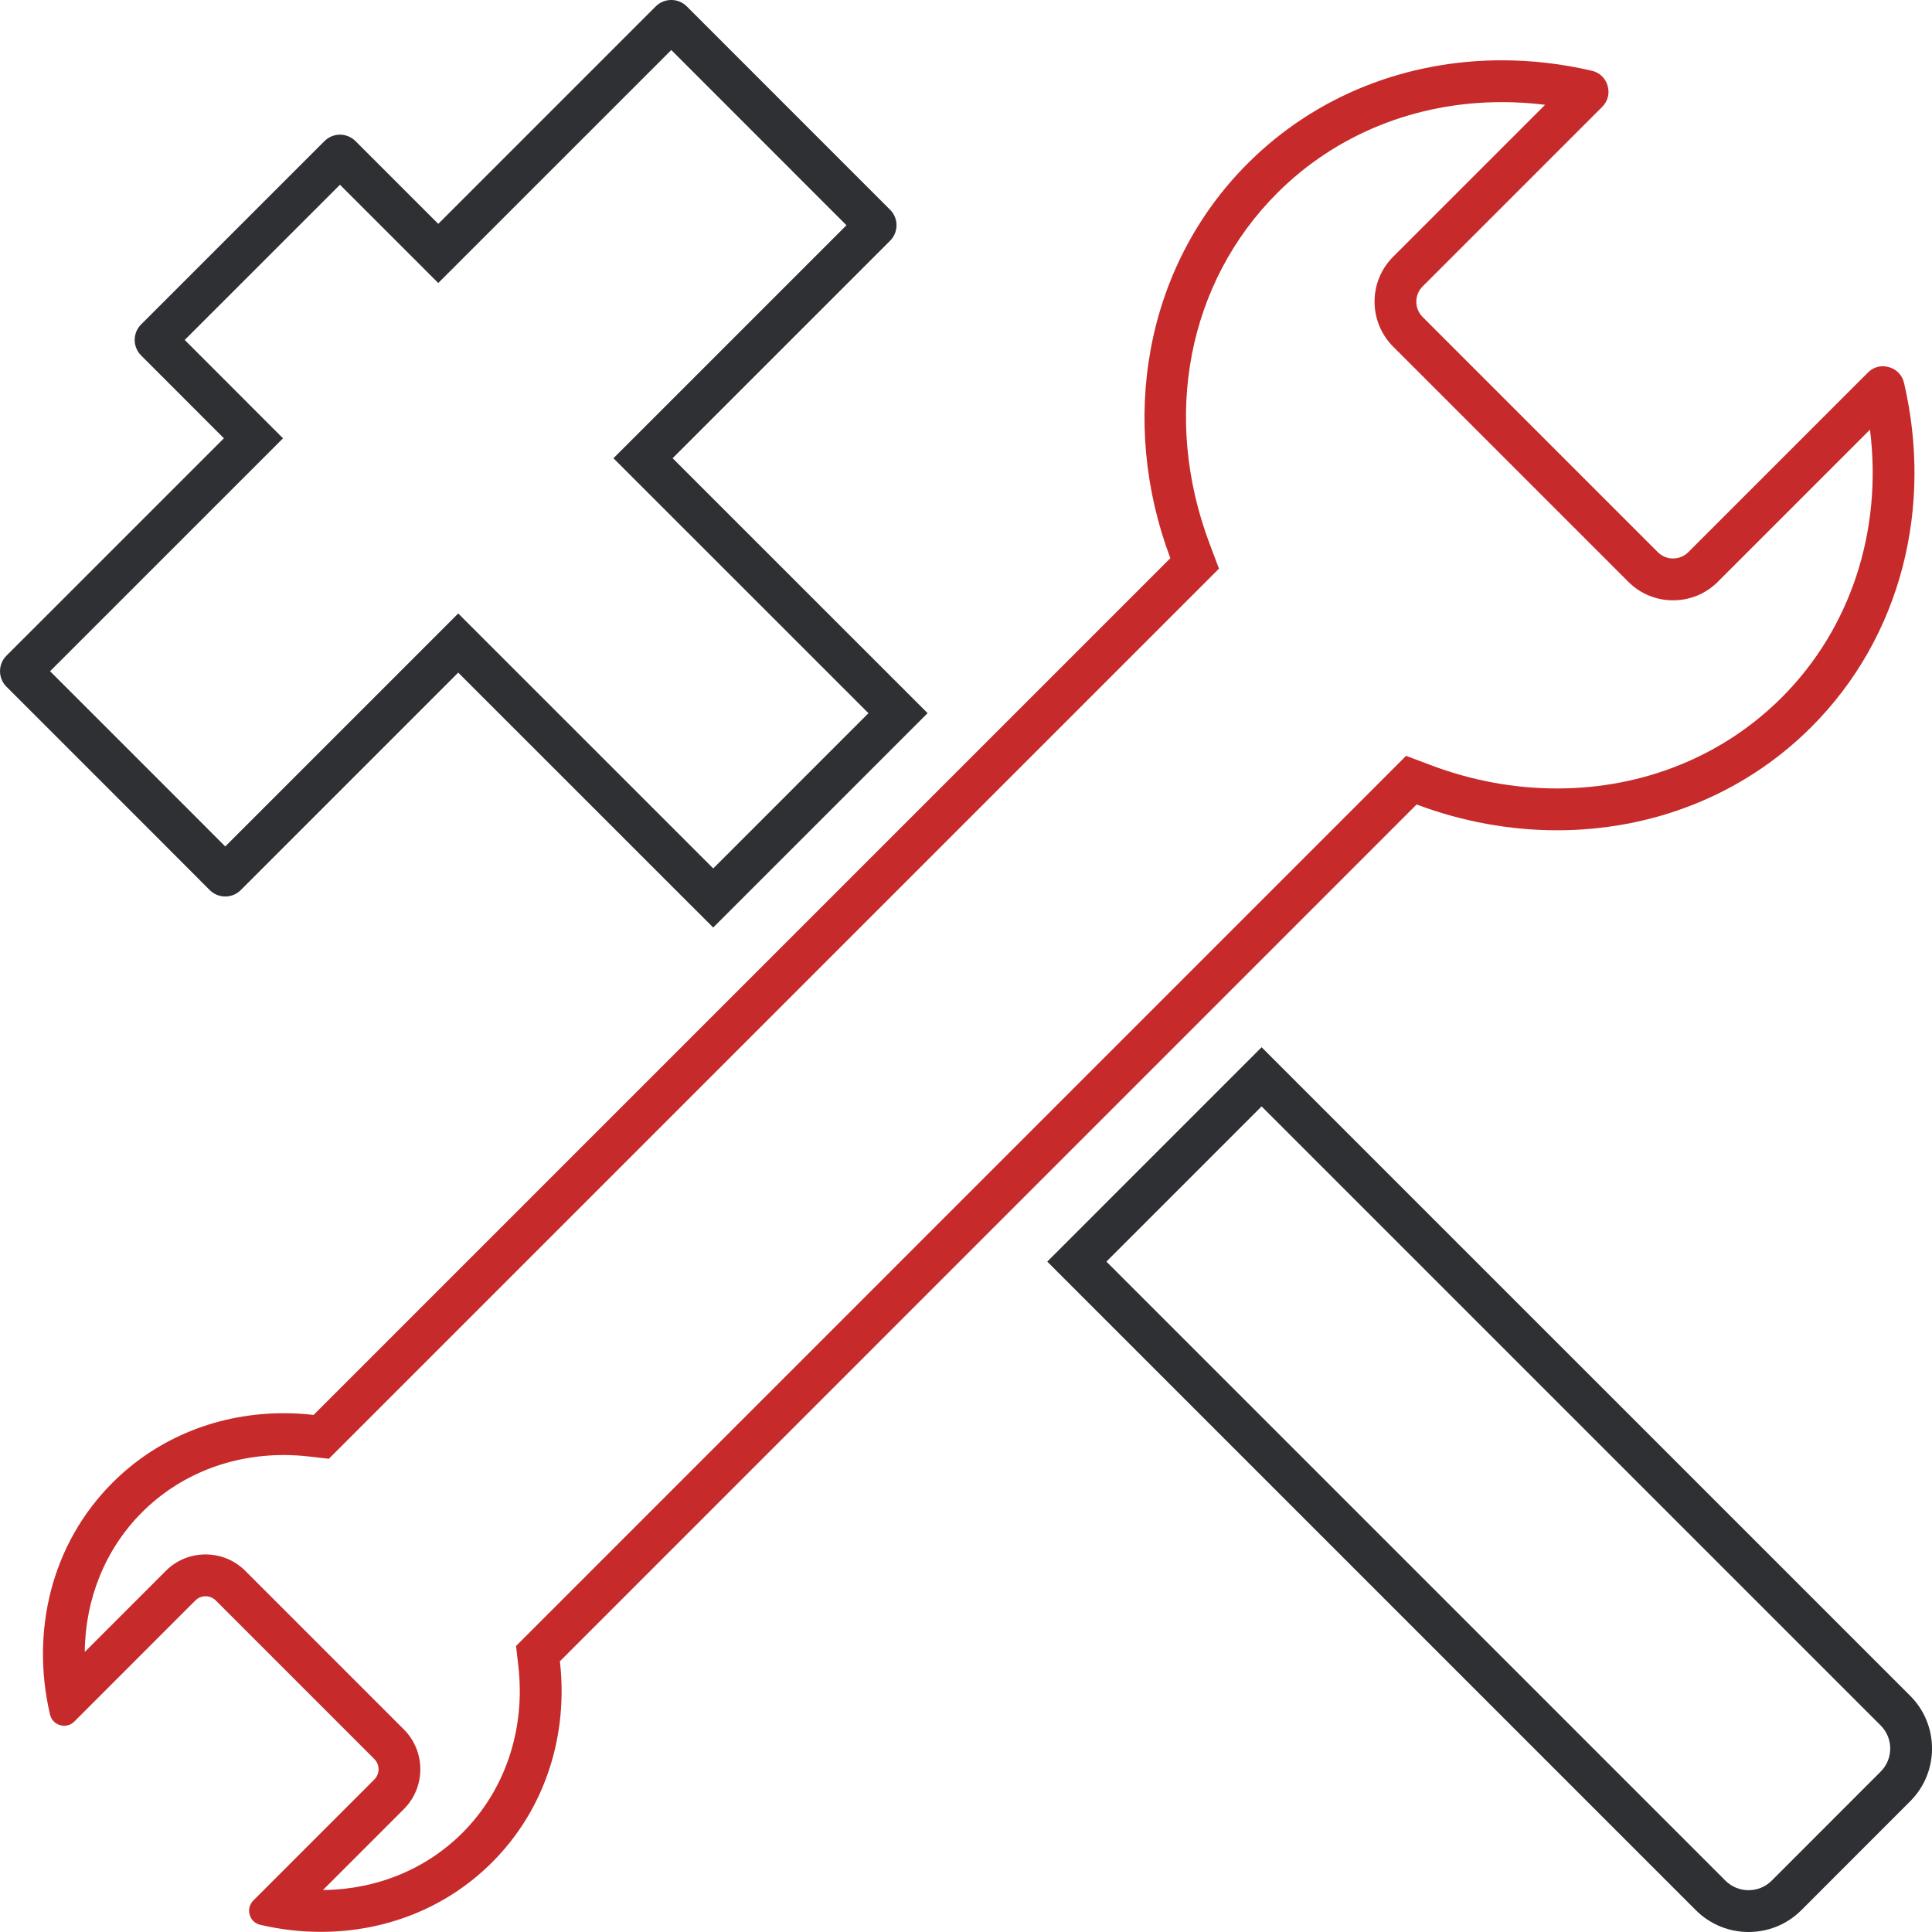 <?xml version="1.0" encoding="utf-8"?>
<!-- Generator: Adobe Illustrator 17.0.0, SVG Export Plug-In . SVG Version: 6.00 Build 0)  -->
<!DOCTYPE svg PUBLIC "-//W3C//DTD SVG 1.1//EN" "http://www.w3.org/Graphics/SVG/1.1/DTD/svg11.dtd">
<svg version="1.1" id="Layer_1" xmlns="http://www.w3.org/2000/svg" xmlns:xlink="http://www.w3.org/1999/xlink" x="0px" y="0px"
	 width="92.402px" height="92.402px" viewBox="0 0 92.402 92.402" enable-background="new 0 0 92.402 92.402" xml:space="preserve">
<g>
	<path fill="#2F3034" d="M32.105,2.392l8.379,8.381l-9.729,9.729l-1.415,1.414l1.415,1.415L41.536,34.11l-7.424,7.425L23.33,30.755
		l-1.414-1.414l-1.414,1.414l-9.729,9.729l-1.834-1.838L4.253,33.96l-0.019-0.02l-0.02-0.019l-1.82-1.818l9.728-9.726l1.414-1.414
		l-1.414-1.414l-3.287-3.29l7.425-7.423l3.287,3.286l1.414,1.414l1.414-1.414L32.105,2.392 M32.105-0.001
		c-0.269,0-0.537,0.102-0.742,0.306L20.961,10.707l-3.96-3.959c-0.205-0.205-0.473-0.307-0.741-0.307s-0.536,0.102-0.741,0.307
		l-8.771,8.77c-0.409,0.41-0.409,1.072,0.002,1.483l3.958,3.961L0.308,31.36c-0.409,0.409-0.409,1.073,0,1.483l2.493,2.491
		l0.018,0.019l4.706,4.706l2.508,2.513c0.205,0.203,0.473,0.304,0.74,0.304c0.269,0,0.538-0.103,0.743-0.307l10.4-10.4
		l12.195,12.192l10.253-10.253L32.169,21.915l10.402-10.401c0.409-0.41,0.409-1.075,0-1.482l-9.725-9.727
		C32.642,0.101,32.373-0.001,32.105-0.001L32.105-0.001z"/>
</g>
<g>
	<path fill="#C72A2A" d="M71.829,4.884c0.688,0,1.38,0.043,2.069,0.129L66.62,12.29c-1.172,1.178-1.173,3.097,0.004,4.282
		l11.253,11.253c0.571,0.572,1.332,0.886,2.142,0.886c0.811,0,1.571-0.315,2.141-0.886l7.276-7.276
		c0.604,4.817-0.914,9.504-4.222,12.811c-2.806,2.805-6.622,4.35-10.745,4.35c-2.038,0-4.062-0.372-6.013-1.106l-1.207-0.454
		l-0.911,0.912L25.364,78.039l-0.683,0.683l0.11,0.959c0.347,3.024-0.627,5.931-2.671,7.976c-1.743,1.744-4.11,2.714-6.675,2.738
		l3.872-3.873c1.048-1.048,1.049-2.754,0-3.807l-7.579-7.579c-0.509-0.511-1.186-0.792-1.907-0.792c-0.722,0-1.4,0.282-1.903,0.789
		l-3.874,3.875c0.023-2.534,0.979-4.919,2.738-6.679c1.767-1.767,4.173-2.739,6.775-2.739c0.398,0,0.803,0.023,1.203,0.069
		l0.959,0.109l0.683-0.683l40.976-40.976l0.912-0.912l-0.454-1.207c-2.28-6.056-1.038-12.478,3.241-16.759
		C63.892,6.428,67.708,4.884,71.829,4.884 M71.829,2.884c-4.479,0-8.854,1.633-12.156,4.935c-4.963,4.965-6.156,12.352-3.699,18.878
		L14.998,67.672c-0.477-0.055-0.955-0.082-1.431-0.082c-3.018,0-5.964,1.101-8.188,3.325C2.443,73.851,1.466,78.044,2.392,82
		c0.059,0.252,0.235,0.438,0.485,0.51c0.066,0.019,0.132,0.028,0.198,0.028c0.179,0,0.349-0.07,0.482-0.204l5.785-5.787
		c0.134-0.135,0.312-0.203,0.489-0.203s0.355,0.068,0.49,0.203l7.582,7.582c0.27,0.271,0.27,0.709,0,0.979l-5.784,5.785
		c-0.184,0.184-0.247,0.431-0.178,0.682c0.068,0.249,0.256,0.424,0.507,0.483c0.96,0.225,1.933,0.337,2.899,0.337
		c3.018,0,5.964-1.1,8.188-3.324c2.575-2.576,3.645-6.117,3.243-9.617l40.974-40.978c2.184,0.821,4.463,1.234,6.717,1.234
		c4.48,0,8.856-1.634,12.159-4.936c4.359-4.358,5.812-10.587,4.436-16.461c-0.086-0.371-0.351-0.648-0.72-0.754
		c-0.098-0.028-0.196-0.042-0.292-0.042c-0.267,0-0.52,0.104-0.719,0.305l-8.588,8.588c-0.2,0.2-0.463,0.3-0.727,0.3
		s-0.527-0.1-0.728-0.3L68.038,15.158c-0.4-0.403-0.4-1.055,0-1.457l8.588-8.587c0.271-0.271,0.366-0.641,0.263-1.01
		c-0.106-0.368-0.381-0.632-0.756-0.72C74.708,3.051,73.263,2.884,71.829,2.884L71.829,2.884z"/>
</g>
<g>
	<path fill="#2F3034" d="M60.339,52.915l29.608,29.608c0.609,0.608,0.609,1.6,0,2.208l-5.214,5.217
		c-0.293,0.293-0.685,0.454-1.104,0.454s-0.813-0.162-1.106-0.456L52.916,60.339L60.339,52.915 M60.339,50.087L50.088,60.339
		L81.109,91.36c0.695,0.695,1.608,1.042,2.521,1.042s1.823-0.347,2.517-1.038l5.216-5.219c1.387-1.387,1.387-3.648,0-5.036
		L60.339,50.087L60.339,50.087z"/>
</g>
</svg>
